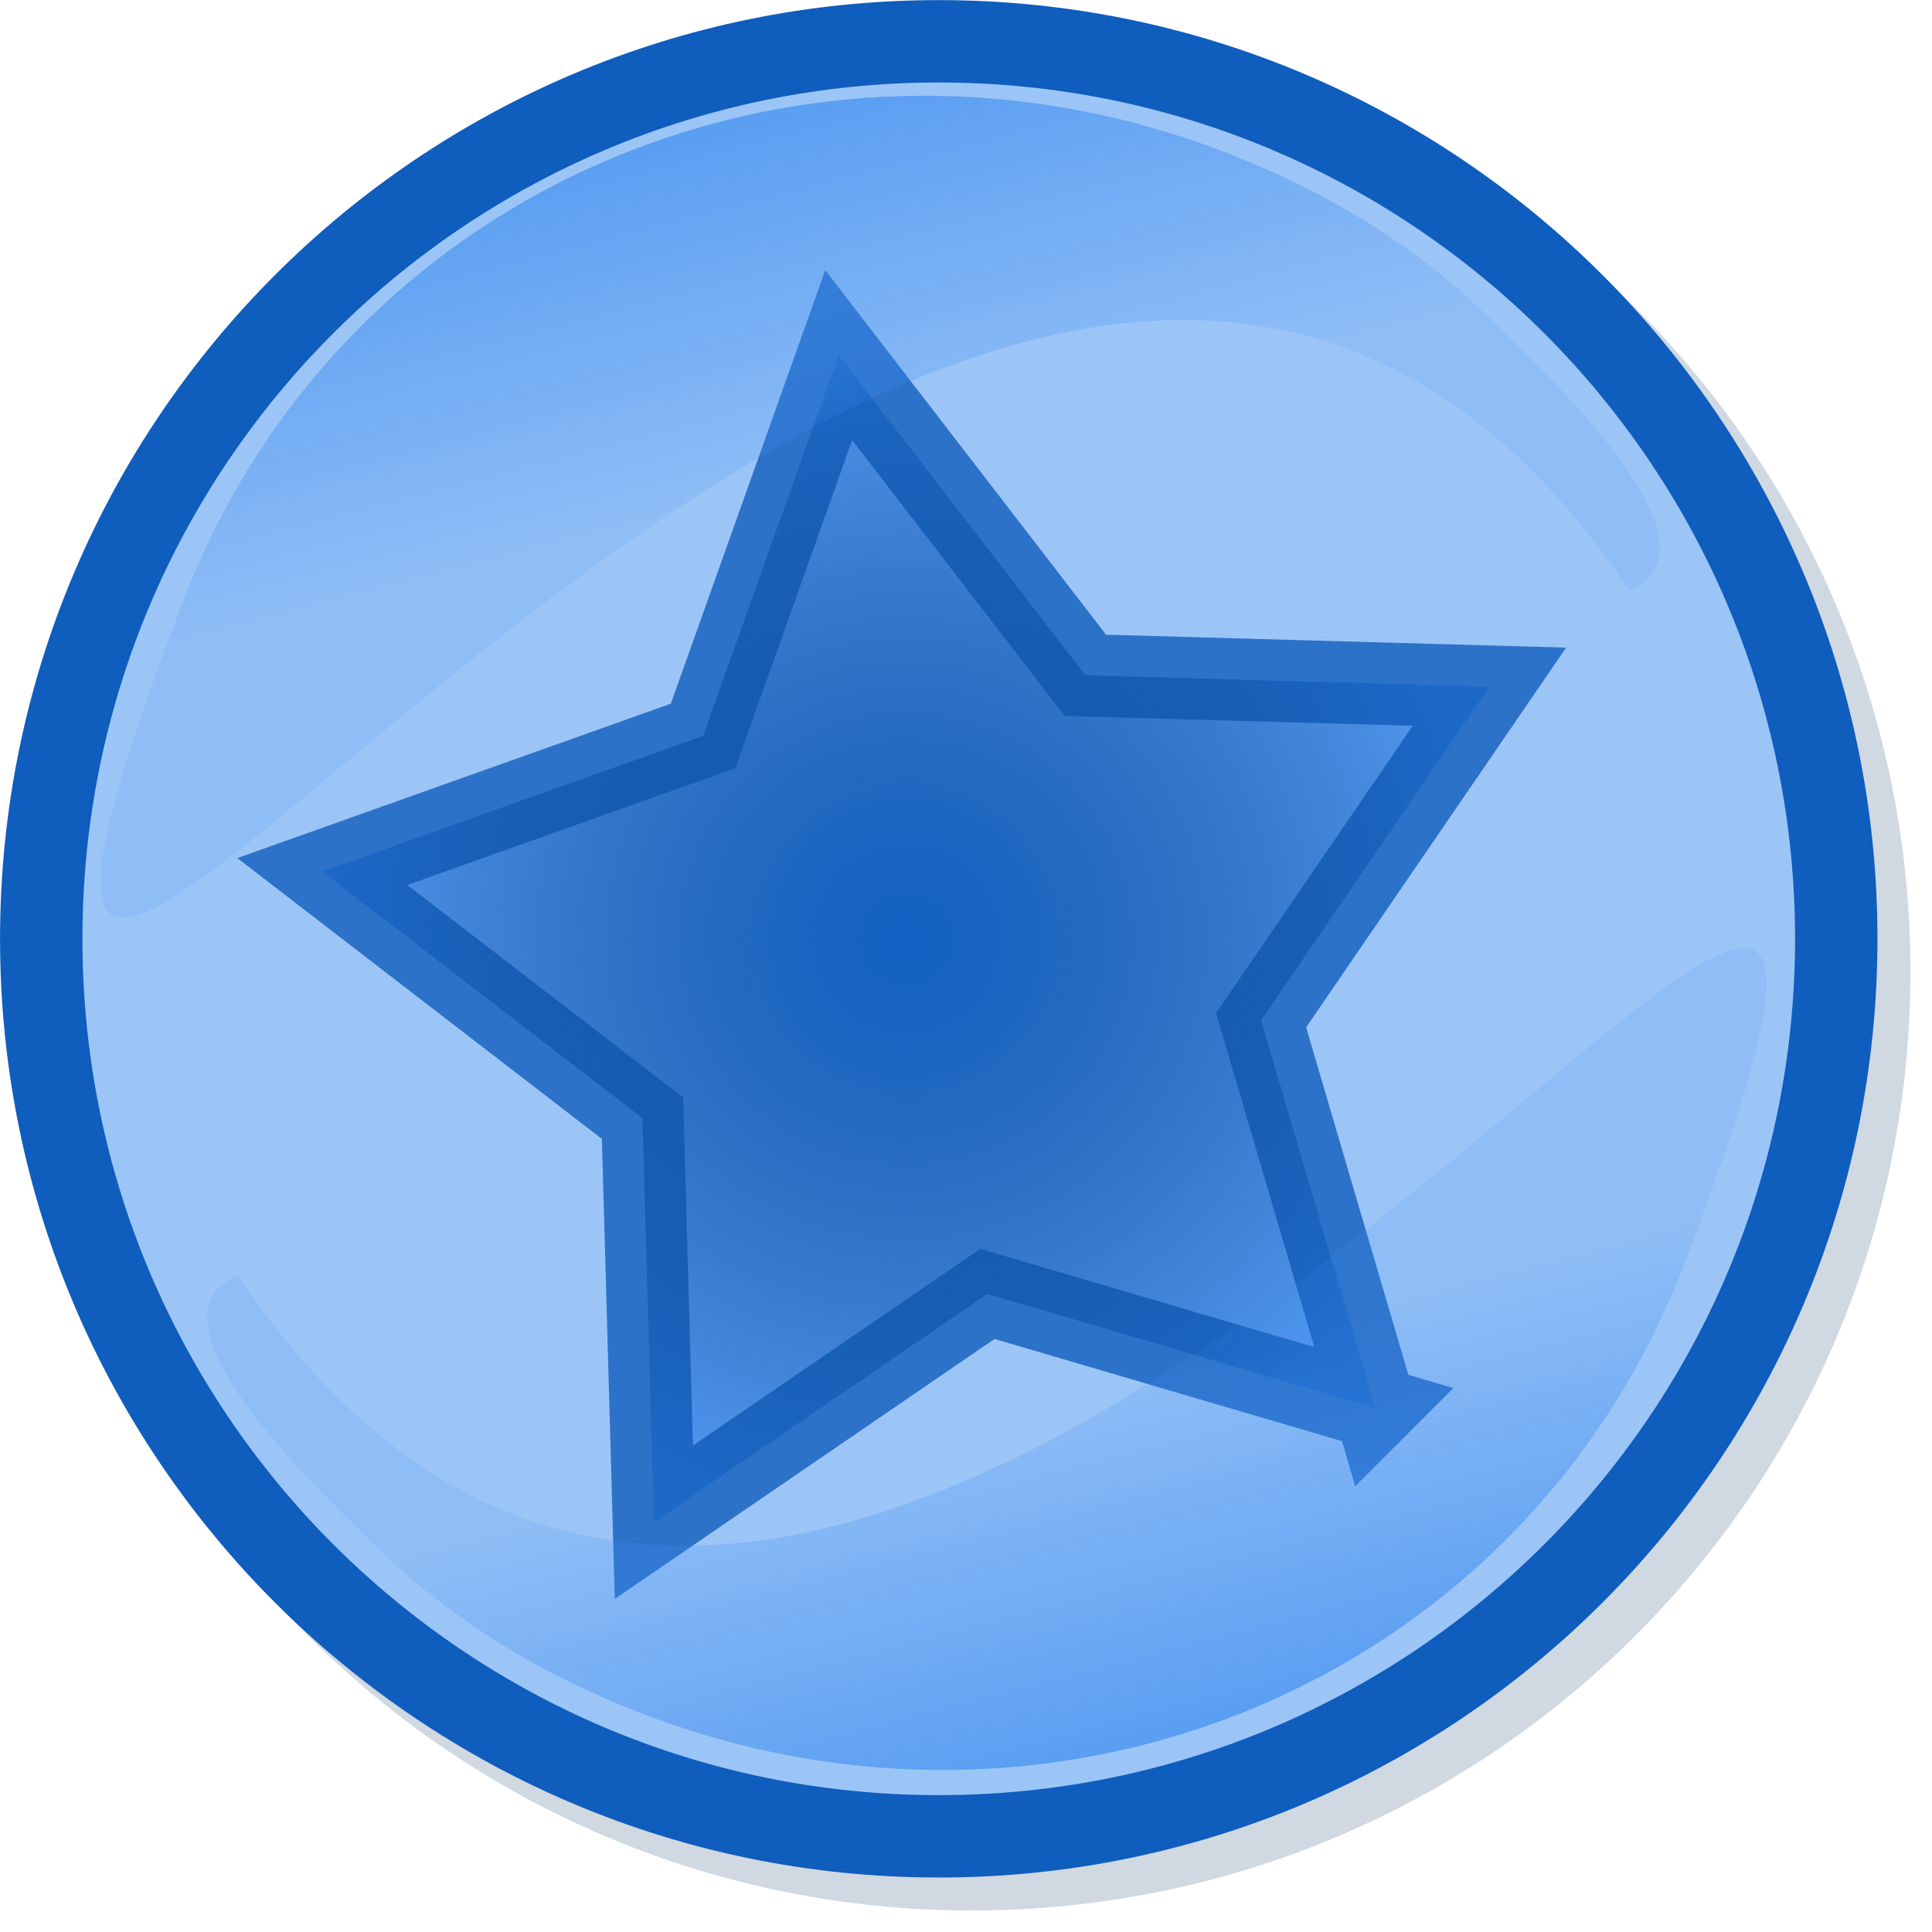 <svg xmlns="http://www.w3.org/2000/svg" viewBox="0 0 117.24 117.24"><defs><linearGradient id="b" y2="507.33" gradientUnits="userSpaceOnUse" x2="495.64" y1="532.27" x1="502.12"><stop offset="0" stop-color="#3d8def"/><stop offset="1" stop-color="#3d8def" stop-opacity=".177"/></linearGradient><linearGradient id="c" y2="507.33" gradientUnits="userSpaceOnUse" x2="495.64" gradientTransform="rotate(180 481.29 481.475)" y1="532.27" x1="502.12"><stop offset="0" stop-color="#3d8def"/><stop offset="1" stop-color="#3d8def" stop-opacity=".177"/></linearGradient><radialGradient id="d" gradientUnits="userSpaceOnUse" cy="434.09" cx="450.73" r="35.413"><stop offset="0" stop-color="#1061c4"/><stop offset="1" stop-color="#0a3b77" stop-opacity="0"/></radialGradient><filter id="a" color-interpolation-filters="sRGB"><feGaussianBlur stdDeviation=".545"/></filter></defs><path d="M536.07 481.83c0 30.08-24.384 54.464-54.464 54.464s-54.464-24.384-54.464-54.464 24.384-54.464 54.464-54.464 54.464 24.384 54.464 54.464z" transform="translate(-422.64 -422.86)" opacity=".5" filter="url(#a)" stroke="#436389" stroke-width="5" fill="none"/><path d="M111.43 56.97c0 30.08-24.384 54.464-54.464 54.464S2.502 87.05 2.502 56.97 26.886 2.506 56.966 2.506 111.43 26.89 111.43 56.97z" fill="#9cc5f7"/><path d="M83.451 85.442l-23.532-6.923-20.241 13.856-.688-24.519-19.432-14.968 23.107-8.23 8.231-23.108 14.968 19.432 24.52.688-13.857 20.24 6.923 23.533z" opacity=".784" stroke="#0f5cbd" stroke-width="5" fill="#3d8def"/><path d="M111.43 56.97c0 30.08-24.384 54.464-54.464 54.464S2.502 87.05 2.502 56.97 26.886 2.506 56.966 2.506 111.43 26.89 111.43 56.97z" stroke="#0f5dbd" stroke-width="5" fill="none"/><path d="M439.07 502.25c39.581 59.053 112.46-65.26 87.79-.72-9.75 25.513-38.27 37.196-63.67 27.153-6.35-2.51-11.491-5.789-16.073-10.292-4.582-4.503-13.855-13.625-8.048-16.141z" opacity=".784" fill="url(#b)" transform="translate(-424.64 -424.86)"/><path d="M523.51 460.69c-39.581-59.053-112.46 65.26-87.79.72 9.75-25.513 38.27-37.196 63.67-27.153 6.35 2.51 11.491 5.789 16.073 10.292 4.582 4.503 13.855 13.625 8.048 16.141z" opacity=".784" fill="url(#c)" transform="translate(-424.64 -424.86)"/><path d="M479.21 462.57l-23.532-6.923-20.241 13.856-.688-24.519-19.432-14.968 23.107-8.23 8.231-23.108 14.968 19.432 24.52.688-13.857 20.24 6.923 23.533z" transform="translate(-395.759 -377.128)" fill="url(#d)"/></svg>
